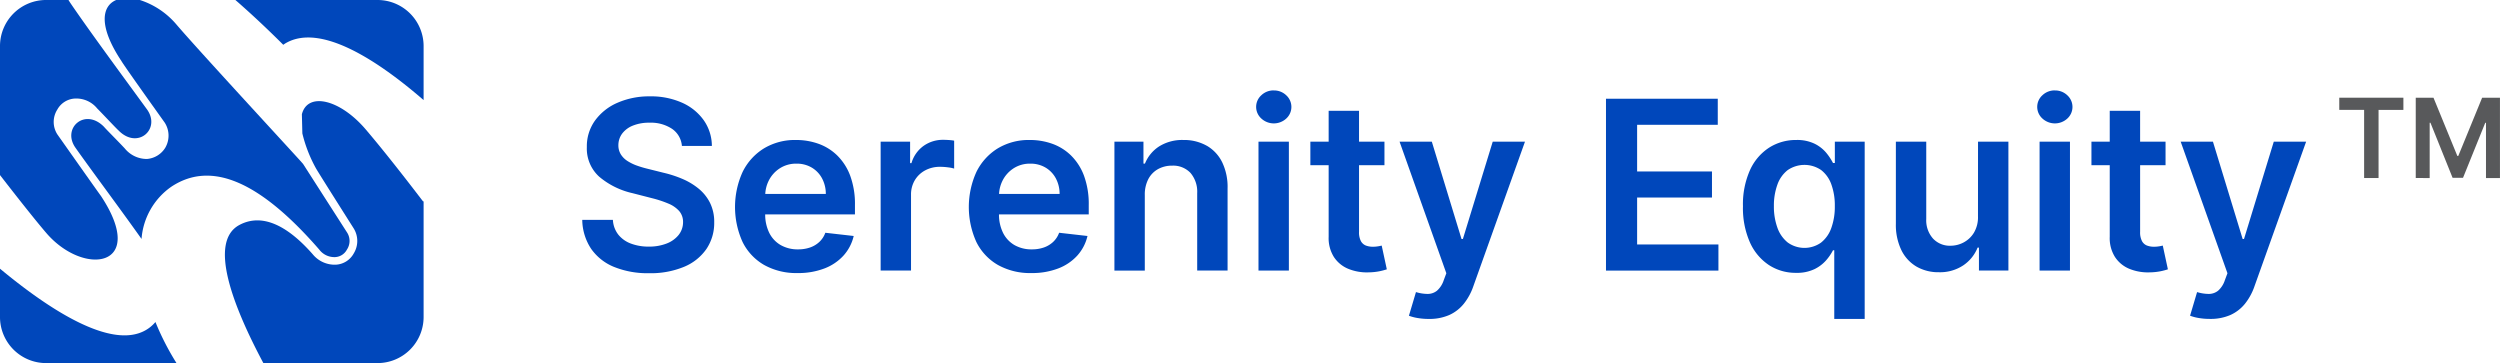 <svg id="Group_224" data-name="Group 224" xmlns="http://www.w3.org/2000/svg" xmlns:xlink="http://www.w3.org/1999/xlink" width="310" height="45.023" viewBox="0 0 310 45.023">
  <defs>
    <clipPath id="clip-path">
      <rect id="Rectangle_81" data-name="Rectangle 81" width="310" height="45.023" fill="none"/>
    </clipPath>
  </defs>
  <g id="Group_223" data-name="Group 223" clip-path="url(#clip-path)">
    <path id="Path_378" data-name="Path 378" d="M216.519,44.887a8.309,8.309,0,0,0-2.008-1.207,13.955,13.955,0,0,0-2.326-.76l-2-.5a12.739,12.739,0,0,1-1.3-.385,5.762,5.762,0,0,1-1.176-.567,2.65,2.65,0,0,1-.837-.827,2.128,2.128,0,0,1-.307-1.155,2.4,2.4,0,0,1,.468-1.425,3.063,3.063,0,0,1,1.322-.989,5.312,5.312,0,0,1,2.071-.364,4.74,4.74,0,0,1,2.794.76,2.845,2.845,0,0,1,1.223,2.123h3.715a5.576,5.576,0,0,0-1.009-3.19,6.541,6.541,0,0,0-2.69-2.174,9.449,9.449,0,0,0-3.98-.786,9.764,9.764,0,0,0-4.006.786,6.738,6.738,0,0,0-2.794,2.2,5.475,5.475,0,0,0-1.025,3.3,4.706,4.706,0,0,0,1.524,3.668,9.683,9.683,0,0,0,4.157,2.055l2.424.624a13.585,13.585,0,0,1,2,.661,3.666,3.666,0,0,1,1.337.916,2.056,2.056,0,0,1,.489,1.379,2.541,2.541,0,0,1-.551,1.6,3.522,3.522,0,0,1-1.493,1.062,5.937,5.937,0,0,1-2.211.38,6.169,6.169,0,0,1-2.18-.364,3.627,3.627,0,0,1-1.577-1.1,3.227,3.227,0,0,1-.687-1.852h-3.8a6.634,6.634,0,0,0,1.108,3.6A6.393,6.393,0,0,0,206.05,54.6a11.056,11.056,0,0,0,4.313.77,10.78,10.78,0,0,0,4.365-.8,6.281,6.281,0,0,0,2.763-2.216,5.754,5.754,0,0,0,.957-3.293,5.291,5.291,0,0,0-.52-2.414,5.386,5.386,0,0,0-1.41-1.759" transform="translate(-129.886 -21.493)" fill="#0047bb"/>
    <path id="Path_379" data-name="Path 379" d="M267.786,50.521a6.424,6.424,0,0,0-2.331-1.462,8.2,8.2,0,0,0-2.794-.473,7.44,7.44,0,0,0-3.985,1.046,7.089,7.089,0,0,0-2.638,2.914,10.518,10.518,0,0,0-.005,8.689,6.717,6.717,0,0,0,2.68,2.851,8.167,8.167,0,0,0,4.147,1,9.016,9.016,0,0,0,3.309-.567,6.158,6.158,0,0,0,2.378-1.6,5.477,5.477,0,0,0,1.264-2.43l-3.517-.4a2.9,2.9,0,0,1-.739,1.134,3.24,3.24,0,0,1-1.155.692,4.464,4.464,0,0,1-1.488.234,4.229,4.229,0,0,1-2.143-.526,3.593,3.593,0,0,1-1.426-1.519,5.12,5.12,0,0,1-.506-2.294h11.13V56.661a10.157,10.157,0,0,0-.582-3.626,6.88,6.88,0,0,0-1.6-2.513m-8.939,4.755a4.144,4.144,0,0,1,.479-1.743,3.882,3.882,0,0,1,1.358-1.457,3.7,3.7,0,0,1,2.029-.557,3.624,3.624,0,0,1,1.9.489,3.428,3.428,0,0,1,1.275,1.337,4.082,4.082,0,0,1,.468,1.93Z" transform="translate(-163.953 -31.227)" fill="#0047bb"/>
    <path id="Path_380" data-name="Path 380" d="M313.39,48.528a4.119,4.119,0,0,0-2.44.755,4,4,0,0,0-1.5,2.138h-.167V48.757h-3.653V64.74h3.767v-9.4a3.43,3.43,0,0,1,.468-1.8,3.3,3.3,0,0,1,1.285-1.223,3.816,3.816,0,0,1,1.847-.442,7.589,7.589,0,0,1,.994.068,4.152,4.152,0,0,1,.754.151V48.632a5.26,5.26,0,0,0-.65-.078q-.39-.026-.7-.026" transform="translate(-196.43 -31.19)" fill="#0047bb"/>
    <path id="Path_381" data-name="Path 381" d="M348.926,50.521a6.424,6.424,0,0,0-2.331-1.462,8.2,8.2,0,0,0-2.794-.473,7.44,7.44,0,0,0-3.985,1.046,7.089,7.089,0,0,0-2.638,2.914,10.518,10.518,0,0,0-.005,8.689,6.718,6.718,0,0,0,2.68,2.851,8.167,8.167,0,0,0,4.147,1,9.017,9.017,0,0,0,3.309-.567,6.158,6.158,0,0,0,2.378-1.6,5.476,5.476,0,0,0,1.264-2.43l-3.517-.4a2.9,2.9,0,0,1-.739,1.134,3.241,3.241,0,0,1-1.155.692,4.465,4.465,0,0,1-1.488.234,4.229,4.229,0,0,1-2.143-.526,3.593,3.593,0,0,1-1.426-1.519,5.119,5.119,0,0,1-.506-2.294h11.13V56.661a10.156,10.156,0,0,0-.582-3.626,6.88,6.88,0,0,0-1.6-2.513m-8.939,4.755a4.143,4.143,0,0,1,.479-1.743,3.881,3.881,0,0,1,1.358-1.457,3.7,3.7,0,0,1,2.029-.557,3.624,3.624,0,0,1,1.9.489,3.428,3.428,0,0,1,1.275,1.337,4.081,4.081,0,0,1,.468,1.93Z" transform="translate(-216.103 -31.227)" fill="#0047bb"/>
    <path id="Path_382" data-name="Path 382" d="M398.207,49.294a5.7,5.7,0,0,0-2.888-.708,5.379,5.379,0,0,0-3,.791,4.558,4.558,0,0,0-1.764,2.133h-.188V48.794h-3.6V64.778h3.767V55.412a4.137,4.137,0,0,1,.432-1.967,3.022,3.022,0,0,1,1.2-1.244,3.508,3.508,0,0,1,1.754-.432,2.94,2.94,0,0,1,2.284.905,3.58,3.58,0,0,1,.827,2.508v9.594h3.767V54.6a7.042,7.042,0,0,0-.671-3.257,4.806,4.806,0,0,0-1.914-2.05" transform="translate(-248.579 -31.227)" fill="#0047bb"/>
    <rect id="Rectangle_79" data-name="Rectangle 79" width="3.767" height="15.983" transform="translate(156.053 17.567)" fill="#0047bb"/>
    <path id="Path_383" data-name="Path 383" d="M438.142,31.374a2.185,2.185,0,0,0-1.54.6,1.938,1.938,0,0,0,0,2.888,2.28,2.28,0,0,0,3.085.005,1.949,1.949,0,0,0,0-2.888,2.172,2.172,0,0,0-1.545-.6" transform="translate(-280.195 -20.164)" fill="#0047bb"/>
    <path id="Path_384" data-name="Path 384" d="M463.163,55.256a3.774,3.774,0,0,1-.65.052,2.393,2.393,0,0,1-.853-.146,1.206,1.206,0,0,1-.619-.546,2.335,2.335,0,0,1-.234-1.16V45.194h3.153V42.28h-3.153V38.451h-3.767V42.28h-2.268v2.914h2.268v8.886a4.378,4.378,0,0,0,.651,2.5,3.9,3.9,0,0,0,1.795,1.472,6.093,6.093,0,0,0,2.55.432,7.225,7.225,0,0,0,1.358-.146,8.461,8.461,0,0,0,.858-.229l-.635-2.945q-.156.042-.453.094" transform="translate(-292.287 -24.713)" fill="#0047bb"/>
    <path id="Path_385" data-name="Path 385" d="M493.6,61.24h-.167l-3.684-12.071h-4l5.8,16.316-.323.864a2.948,2.948,0,0,1-.837,1.3,1.837,1.837,0,0,1-1.139.4,5.035,5.035,0,0,1-1.467-.229l-.874,2.934a5.481,5.481,0,0,0,1.035.275,7.866,7.866,0,0,0,1.42.12,6.12,6.12,0,0,0,2.544-.484,4.909,4.909,0,0,0,1.805-1.394,7.255,7.255,0,0,0,1.186-2.18l6.4-17.919H497.3Z" transform="translate(-312.203 -31.602)" fill="#0047bb"/>
    <path id="Path_386" data-name="Path 386" d="M561.234,46.515h9.282V43.278h-9.282V37.493h10V34.257H557.373V55.568h13.943V52.331H561.234Z" transform="translate(-358.231 -22.017)" fill="#0047bb"/>
    <path id="Path_387" data-name="Path 387" d="M616.3,51.438h-.229a7.077,7.077,0,0,0-.822-1.244,4.451,4.451,0,0,0-1.436-1.134,4.967,4.967,0,0,0-2.31-.474,6.149,6.149,0,0,0-3.34.942,6.481,6.481,0,0,0-2.378,2.778,10.374,10.374,0,0,0-.879,4.5,10.483,10.483,0,0,0,.864,4.475,6.575,6.575,0,0,0,2.352,2.81,6.044,6.044,0,0,0,3.371.968,5.032,5.032,0,0,0,2.279-.458,4.606,4.606,0,0,0,1.457-1.108,6.292,6.292,0,0,0,.843-1.233h.156v8.512H620V48.794h-3.7ZM615.86,59.5a3.994,3.994,0,0,1-1.28,1.816,3.552,3.552,0,0,1-4.126-.021,4.09,4.09,0,0,1-1.28-1.842,7.684,7.684,0,0,1-.432-2.669,7.6,7.6,0,0,1,.427-2.643,3.964,3.964,0,0,1,1.269-1.811,3.671,3.671,0,0,1,4.157-.021,3.888,3.888,0,0,1,1.269,1.779,7.625,7.625,0,0,1,.432,2.7,7.719,7.719,0,0,1-.437,2.716" transform="translate(-388.779 -31.227)" fill="#0047bb"/>
    <path id="Path_388" data-name="Path 388" d="M668.153,58.429a3.754,3.754,0,0,1-.5,2.024,3.305,3.305,0,0,1-1.285,1.212,3.456,3.456,0,0,1-1.613.406,2.845,2.845,0,0,1-2.185-.895,3.4,3.4,0,0,1-.832-2.414V49.168h-3.767V59.345a7.2,7.2,0,0,0,.677,3.262,4.791,4.791,0,0,0,1.878,2.05,5.4,5.4,0,0,0,2.773.7,5.2,5.2,0,0,0,3.033-.854,4.817,4.817,0,0,0,1.774-2.2h.166v2.84h3.653V49.168h-3.767Z" transform="translate(-422.883 -31.601)" fill="#0047bb"/>
    <path id="Path_389" data-name="Path 389" d="M709.225,31.374a2.185,2.185,0,0,0-1.54.6,1.938,1.938,0,0,0,0,2.888,2.28,2.28,0,0,0,3.085.005,1.949,1.949,0,0,0,0-2.888,2.172,2.172,0,0,0-1.545-.6" transform="translate(-454.424 -20.164)" fill="#0047bb"/>
    <rect id="Rectangle_80" data-name="Rectangle 80" width="3.767" height="15.983" transform="translate(252.908 17.567)" fill="#0047bb"/>
    <path id="Path_390" data-name="Path 390" d="M734.247,55.256a3.773,3.773,0,0,1-.65.052,2.392,2.392,0,0,1-.853-.146,1.205,1.205,0,0,1-.619-.546,2.335,2.335,0,0,1-.234-1.16V45.194h3.153V42.28H731.89V38.451h-3.767V42.28h-2.268v2.914h2.268v8.886a4.377,4.377,0,0,0,.651,2.5,3.9,3.9,0,0,0,1.795,1.472,6.094,6.094,0,0,0,2.55.432,7.224,7.224,0,0,0,1.358-.146,8.461,8.461,0,0,0,.858-.229l-.635-2.945q-.156.042-.453.094" transform="translate(-466.516 -24.713)" fill="#0047bb"/>
    <path id="Path_391" data-name="Path 391" d="M768.382,49.168l-3.694,12.071h-.167l-3.684-12.071h-4l5.8,16.316-.323.864a2.945,2.945,0,0,1-.837,1.3,1.84,1.84,0,0,1-1.139.4,5.036,5.036,0,0,1-1.467-.229L758,70.75a5.473,5.473,0,0,0,1.035.276,7.876,7.876,0,0,0,1.421.119A6.125,6.125,0,0,0,763,70.661a4.914,4.914,0,0,0,1.806-1.394,7.246,7.246,0,0,0,1.186-2.18l6.4-17.919Z" transform="translate(-486.432 -31.601)" fill="#0047bb"/>
    <path id="Path_392" data-name="Path 392" d="M34.128,19.712a3.52,3.52,0,0,1-2.739-1.287c-.733-.8-2.352-2.407-2.585-2.694-2.351-2.407-5.258.138-3.553,2.578,2.027,2.872,5.584,7.626,8.2,11.32a8.674,8.674,0,0,1,3.706-6.483c5.034-3.328,11.106-.509,18.337,7.809a2.342,2.342,0,0,0,1.952.926,1.745,1.745,0,0,0,1.473-.932,1.928,1.928,0,0,0,0-2.148L53.485,20.33c-.32-.413-12.727-13.812-15.678-17.258A9.932,9.932,0,0,0,33.242,0H30.311c-1.782.751-2.243,3.236.663,7.594.313.567,5.349,7.606,5.349,7.606a2.979,2.979,0,0,1,.079,3.106,2.929,2.929,0,0,1-2.273,1.405" transform="translate(-15.901 0)" fill="#0047bb"/>
    <path id="Path_393" data-name="Path 393" d="M87.63,5.555c.109-.074.214-.151.33-.217,4.363-2.492,11.475,2.228,17.073,7.073V5.717A5.717,5.717,0,0,0,99.316,0H81.695c2.395,2.087,4.482,4.1,5.935,5.555" transform="translate(-52.506 0)" fill="#0047bb"/>
    <path id="Path_394" data-name="Path 394" d="M5.695,28.838c4.643,5.487,12.708,4.4,6.833-4.523-.407-.54-5.409-7.64-5.409-7.64A2.848,2.848,0,0,1,7.1,13.6a2.652,2.652,0,0,1,2.18-1.379,3.343,3.343,0,0,1,2.772,1.228c.706.707,2.378,2.5,2.645,2.727,2.352,2.407,5.258-.138,3.553-2.578-2.4-3.3-6.841-9.3-9.439-13.1C8.7.337,8.594.169,8.491,0H5.717A5.716,5.716,0,0,0,0,5.718V21.709c2.1,2.71,4.362,5.573,5.695,7.13" transform="translate(0 -0.001)" fill="#0047bb"/>
    <path id="Path_395" data-name="Path 395" d="M102.63,47.541c-.324-.419-4.18-5.507-7.17-9-3.2-3.709-7.163-4.587-7.86-1.808l.059,2.373a17.245,17.245,0,0,0,1.672,4.3c.317.575,4.685,7.459,4.685,7.459a2.955,2.955,0,0,1,.019,3.114,2.686,2.686,0,0,1-2.209,1.4,3.513,3.513,0,0,1-2.87-1.278c-3.41-3.886-6.5-5.049-9.118-3.638-3.851,2.084-.813,10,2.986,17.119H96.977a5.717,5.717,0,0,0,5.717-5.717V47.509Z" transform="translate(-50.167 -22.559)" fill="#0047bb"/>
    <path id="Path_396" data-name="Path 396" d="M19.275,99.865a4.491,4.491,0,0,1-1.242,1.029C13.768,103.294,6.168,98.372,0,93.253v5.988a5.716,5.716,0,0,0,5.717,5.717H21.885a33.012,33.012,0,0,1-2.611-5.093" transform="translate(0 -59.935)" fill="#0047bb"/>
    <path id="Path_397" data-name="Path 397" d="M811.867,35.409V33.9h7.951v1.513h-3.08V43.86h-1.79V35.409Z" transform="translate(-521.797 -21.785)" fill="#58595b"/>
    <path id="Path_398" data-name="Path 398" d="M838.4,33.9H840.6l2.958,7.221h.117l2.958-7.221h2.209v9.965h-1.732V37.015h-.093l-2.754,6.817h-1.294L840.221,37h-.093v6.861H838.4Z" transform="translate(-538.848 -21.785)" fill="#58595b"/>
  </g>
</svg>
